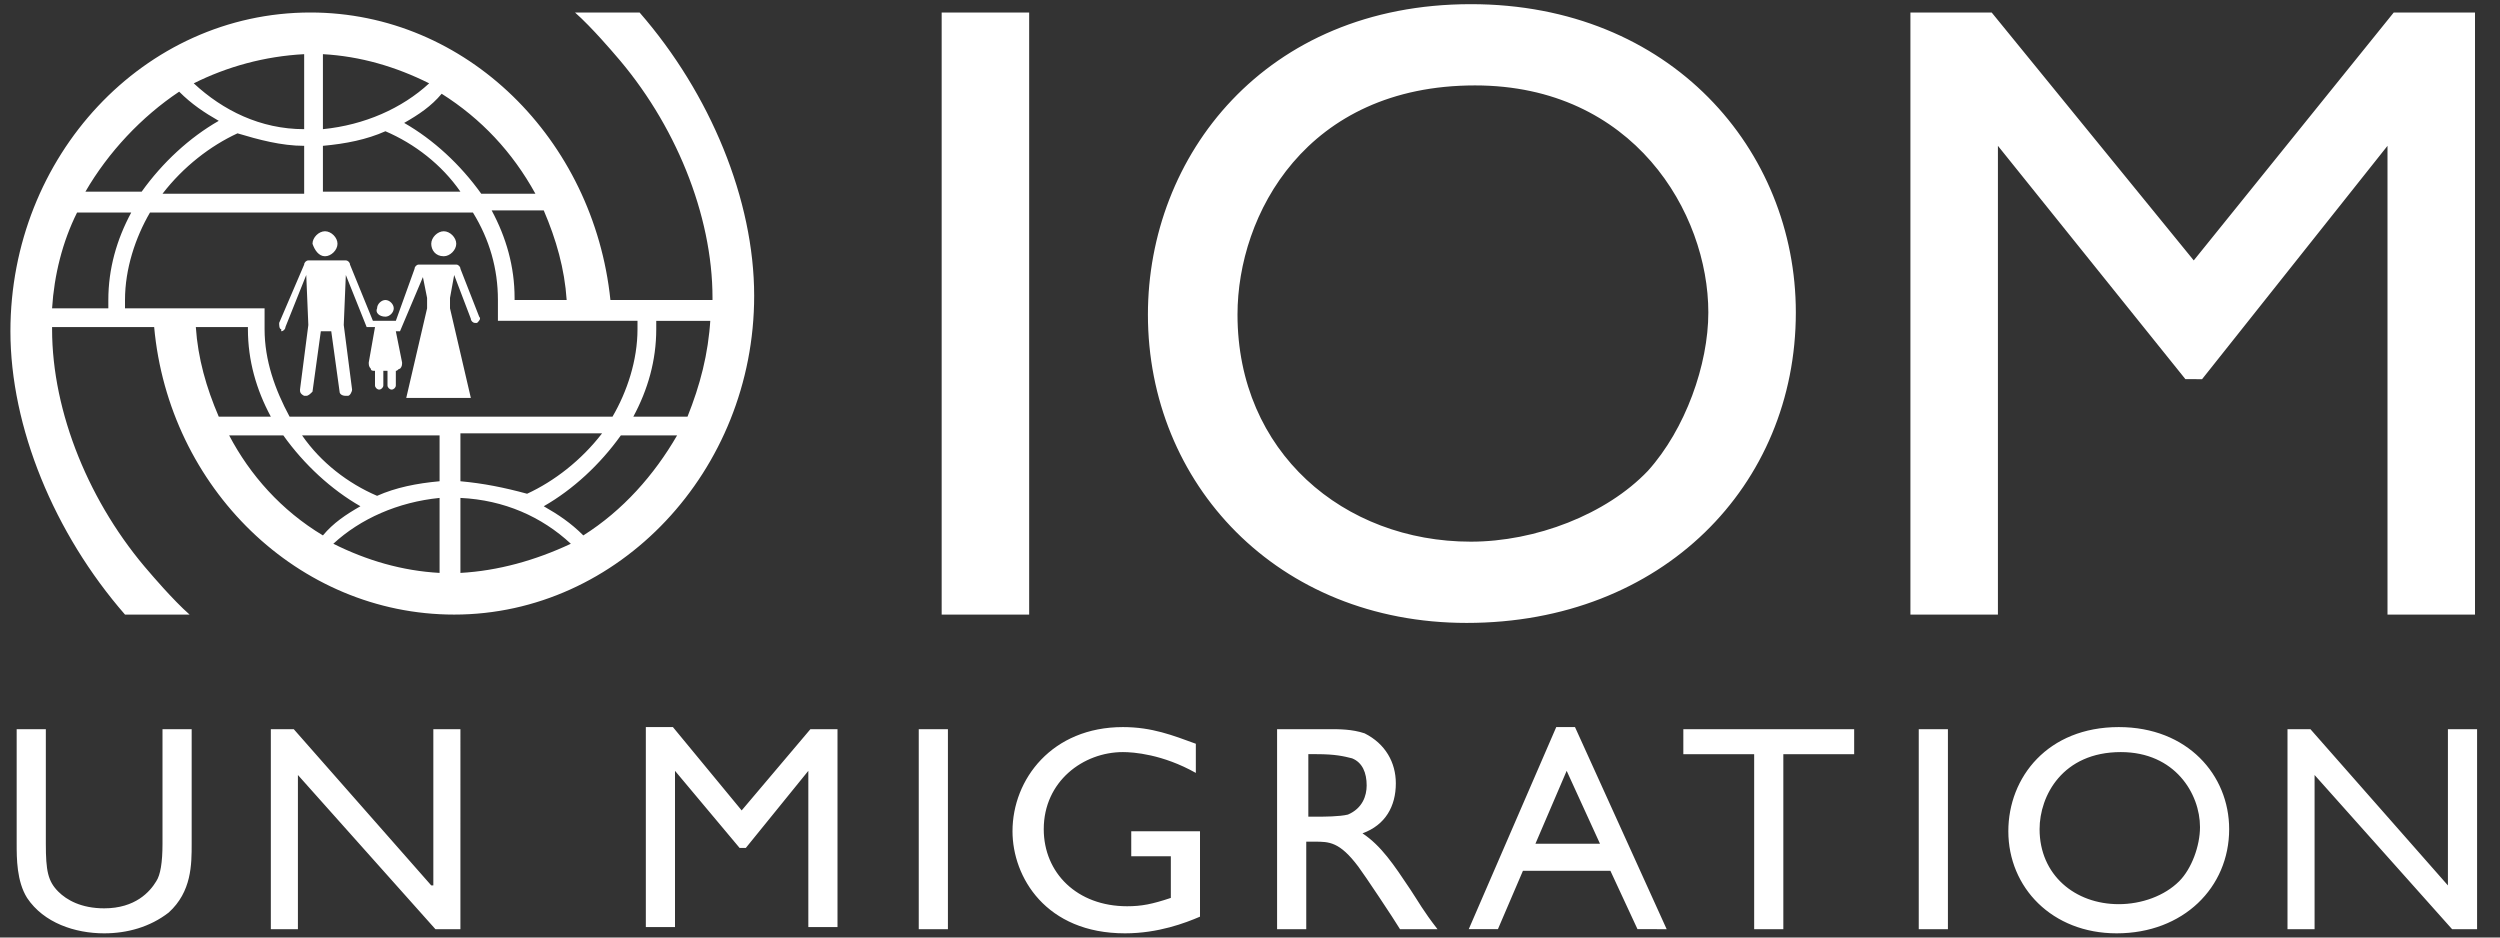 
<svg version="1.1" id="Layer_1" xmlns="http://www.w3.org/2000/svg" xmlns:xlink="http://www.w3.org/1999/xlink" x="0px" y="0px"
	 width="120px" height="45px" viewBox="0 0 120 45" enable-background="new 0 0 120 45" xml:space="preserve">
<rect x="0" y="0" width="120" height="45" fill="#333333" stroke="none"/>
<g>
	<path id="IOM_logo_EN" fill="#FFFFFF" d="M18.5,15.2c0.2,0,0.4-0.2,0.4-0.4s-0.2-0.4-0.4-0.4c-0.2,0-0.4,0.2-0.4,0.4
		C18,15,18.2,15.2,18.5,15.2z M21.3,12.3c0.3,0,0.6-0.3,0.6-0.6s-0.3-0.6-0.6-0.6c-0.3,0-0.6,0.3-0.6,0.6
		C20.7,12,20.9,12.3,21.3,12.3z M49.4,0.6h-4.2v28.9h4.2V0.6z M7.8,40.5c0,0.9-0.1,1.5-0.3,1.8c-0.3,0.5-1,1.3-2.5,1.3
		c-1.1,0-1.8-0.4-2.2-0.8c-0.5-0.5-0.6-1-0.6-2.3V35H0.8v5.5c0,0.7,0,1.8,0.5,2.6c0.8,1.2,2.3,1.7,3.7,1.7c1.1,0,2.2-0.3,3.1-1
		c1.1-1,1.1-2.3,1.1-3.3V35H7.8V40.5z M80.8,36.2h3.4v8.4h1.4v-8.4H89V35h-8.2V36.2z M74.7,34.9l-4.2,9.7h1.4l1.2-2.8h4.2l1.3,2.8
		H80l-4.4-9.7H74.7z M73.7,40.5l1.5-3.5l1.6,3.5H73.7z M92.1,44.6h1.4V35h-1.4V44.6z M101.7,34.9c-3.4,0-5.3,2.4-5.3,5
		c0,2.7,2.1,4.9,5.2,4.9c3.2,0,5.4-2.2,5.4-5C107,37.2,105,34.9,101.7,34.9z M104.6,42.3c-0.7,0.7-1.8,1.1-2.9,1.1
		c-2.1,0-3.8-1.4-3.8-3.6c0-1.6,1.1-3.7,3.9-3.7c2.6,0,3.8,2,3.8,3.6C105.6,40.6,105.2,41.7,104.6,42.3z M117.5,35v7.5l-6.6-7.5
		h-1.1v9.6h1.3v-7.4l6.6,7.4h1.2V35H117.5z M86.2,15c0-7.8-6-14.8-15.6-14.8c-9.9,0-15.5,7.3-15.5,14.9c0,8.1,6.2,14.8,15.3,14.8
		C79.8,29.9,86.2,23.3,86.2,15z M70.6,26c-6.1,0-11.2-4.3-11.2-10.9c0-4.8,3.3-11,11.4-11C78.4,4.1,82,10.2,82,15
		c0,2.5-1.1,5.6-2.9,7.6C77.1,24.7,73.7,26,70.6,26z M105.7,18.2L114.6,7v22.5h4.2V0.6h-3.9l-9.6,11.9L95.6,0.6h-3.9v28.9h4.2V7
		l9,11.2H105.7z M65.4,40c1.1-0.4,1.6-1.3,1.6-2.4c0-1-0.5-1.9-1.5-2.4C64.9,35,64.3,35,63.8,35h-2.5v9.6h1.4v-4.2h0.4
		c0.7,0,1.2,0,2.1,1.2c0.3,0.4,1.7,2.5,2,3H69c-0.7-0.9-0.9-1.3-1.3-1.9C66.9,41.5,66.3,40.6,65.4,40z M64.7,39.1
		c-0.4,0.1-1.2,0.1-1.4,0.1h-0.5v-3h0.4c0.9,0,1.3,0.1,1.7,0.2c0.5,0.2,0.7,0.7,0.7,1.3C65.6,38.2,65.4,38.8,64.7,39.1z M36.2,14.2
		c0-4.6-2.1-9.7-5.5-13.6h-3.1c0.8,0.7,1.9,2,1.9,2c2.9,3.3,4.7,7.7,4.7,11.7v0.1h-4.9C28.5,6.7,22.4,0.6,14.9,0.6
		c-8,0-14.4,6.9-14.4,15.3c0,4.6,2.1,9.7,5.5,13.6h3.1c-0.8-0.7-1.9-2-1.9-2c-2.9-3.3-4.7-7.7-4.7-11.7v-0.1h4.9
		c0.7,7.7,6.9,13.8,14.4,13.8C29.7,29.5,36.2,22.6,36.2,14.2z M22.1,27.5v-3.6c2.1,0.1,3.9,0.9,5.3,2.2
		C25.7,26.9,23.9,27.4,22.1,27.5z M22.1,23.1v-2.3h6.8c-1,1.3-2.3,2.3-3.6,2.9C24.2,23.4,23.2,23.2,22.1,23.1z M28,25.7
		c-0.6-0.6-1.2-1-1.9-1.4c1.4-0.8,2.7-2,3.7-3.4h2.7C31.4,22.8,29.9,24.5,28,25.7z M34.1,15.3C34,17,33.6,18.5,33,20h-2.6
		c0.7-1.3,1.1-2.7,1.1-4.2c0-0.1,0-0.3,0-0.4h2.6V15.3z M27.2,14.4h-2.5c0,0,0,0,0-0.1c0-1.5-0.4-2.9-1.1-4.2h2.5
		C26.7,11.5,27.1,12.9,27.2,14.4z M25.7,9.3h-2.6c-1-1.4-2.3-2.6-3.7-3.4c0.7-0.4,1.3-0.8,1.8-1.4C23.1,5.7,24.6,7.3,25.7,9.3z
		 M15.5,2.6C17.3,2.7,19,3.2,20.6,4c-1.3,1.2-3.1,2-5.1,2.2V2.6z M15.5,7c1.1-0.1,2.1-0.3,3-0.7c1.4,0.6,2.7,1.6,3.6,2.9h-6.6V7z
		 M14.6,2.6v3.6c-2.1,0-3.9-0.9-5.3-2.2C10.9,3.2,12.7,2.7,14.6,2.6z M14.6,7v2.3H7.8c1-1.3,2.3-2.3,3.6-2.9C12.4,6.7,13.5,7,14.6,7
		z M8.6,4.4c0.6,0.6,1.2,1,1.9,1.4c-1.4,0.8-2.7,2-3.7,3.4H4.1C5.2,7.3,6.8,5.6,8.6,4.4z M2.5,14.8c0.1-1.6,0.5-3.2,1.2-4.6h2.6
		c-0.7,1.3-1.1,2.7-1.1,4.2c0,0.1,0,0.3,0,0.4H2.5z M6,14.8c0-0.1,0-0.3,0-0.4c0-1.5,0.5-3,1.2-4.2h15.5c0.8,1.3,1.2,2.7,1.2,4.2
		c0,0,0,0,0,0.1l0,0v0.9h6.7c0,0.1,0,0.3,0,0.4c0,1.5-0.5,3-1.2,4.2H13.9c-0.7-1.3-1.2-2.7-1.2-4.2v-0.1v-0.9H6z M9.4,15.7h2.5
		c0,0,0,0,0,0.1c0,1.5,0.4,2.9,1.1,4.2h-2.5C9.9,18.6,9.5,17.2,9.4,15.7z M11,20.9h2.6c1,1.4,2.3,2.6,3.7,3.4
		c-0.7,0.4-1.3,0.8-1.8,1.4C13.5,24.5,12,22.8,11,20.9z M21.1,27.5c-1.8-0.1-3.5-0.6-5.1-1.4c1.3-1.2,3.1-2,5.1-2.2V27.5z
		 M21.1,23.1c-1.1,0.1-2.1,0.3-3,0.7c-1.4-0.6-2.7-1.6-3.6-2.9h6.6V23.1z M13.5,15.9c0.1,0,0.2-0.1,0.2-0.2l1-2.5l0.1,2.4l-0.4,3.1
		c0,0.1,0,0.2,0.2,0.3h0.1c0.1,0,0.2-0.1,0.3-0.2l0.4-2.9h0.5l0.4,2.9c0,0.1,0.1,0.2,0.3,0.2h0.1c0.1,0,0.2-0.2,0.2-0.3l-0.4-3.1
		l0.1-2.4l1,2.5l0,0l0,0l0,0l0,0l0,0l0,0l0,0l0,0l0,0l0,0l0,0l0,0l0,0H18l-0.3,1.7c0,0.1,0,0.2,0.1,0.3c0,0.1,0.1,0.1,0.2,0.1v0.7
		c0,0.1,0.1,0.2,0.2,0.2s0.2-0.1,0.2-0.2v-0.7l0,0l0,0h0.1h0.1l0,0l0,0l0,0v0.7c0,0.1,0.1,0.2,0.2,0.2s0.2-0.1,0.2-0.2v-0.7
		c0.1,0,0.1-0.1,0.2-0.1c0.1-0.1,0.1-0.2,0.1-0.3L19,15.9h0.2l0,0l0,0l0,0l0,0l0,0l0,0l0,0l0,0l0,0l0,0l0,0l0,0l0,0l1.1-2.6l0.2,1
		c0,0.2,0,0.3,0,0.5l-1,4.3h3.1l-1-4.3c0-0.2,0-0.3,0-0.5l0.2-1.1l0.8,2.1c0,0.1,0.1,0.2,0.2,0.2h0.1c0.1-0.1,0.2-0.2,0.1-0.3
		l-0.9-2.3c0-0.1-0.1-0.2-0.2-0.2h-1.8c-0.1,0-0.2,0.1-0.2,0.2L19,15.4h-1.1l-1.1-2.7c0-0.1-0.1-0.2-0.2-0.2h-1.8
		c-0.1,0-0.2,0.1-0.2,0.2l-1.2,2.8c0,0.1,0,0.3,0.1,0.3C13.5,15.9,13.5,15.9,13.5,15.9z M20.7,42.5L14.1,35H13v9.6h1.3v-7.4l6.6,7.4
		h1.2V35h-1.3v7.5H20.7z M44.1,44.6h1.4V35h-1.4V44.6z M54.3,41.1h1.9v2c-0.9,0.3-1.4,0.4-2.1,0.4c-2.4,0-4-1.6-4-3.7
		c0-2.3,1.9-3.7,3.8-3.7c0.5,0,1.9,0.1,3.5,1v-1.4c-1.1-0.4-2.1-0.8-3.5-0.8c-3.4,0-5.3,2.5-5.3,5c0,2.2,1.6,4.9,5.4,4.9
		c1.6,0,2.9-0.5,3.6-0.8v-4.1h-3.3C54.3,39.9,54.3,41.1,54.3,41.1z M35.6,38.9l-3.3-4H31v9.6h1.4V37l3.1,3.7h0.3l3-3.7v7.5h1.4V35
		h-1.3L35.6,38.9z M15.6,12.3c0.3,0,0.6-0.3,0.6-0.6s-0.3-0.6-0.6-0.6S15,11.4,15,11.7C15.1,12,15.3,12.3,15.6,12.3z"/>
</g>
</svg>
